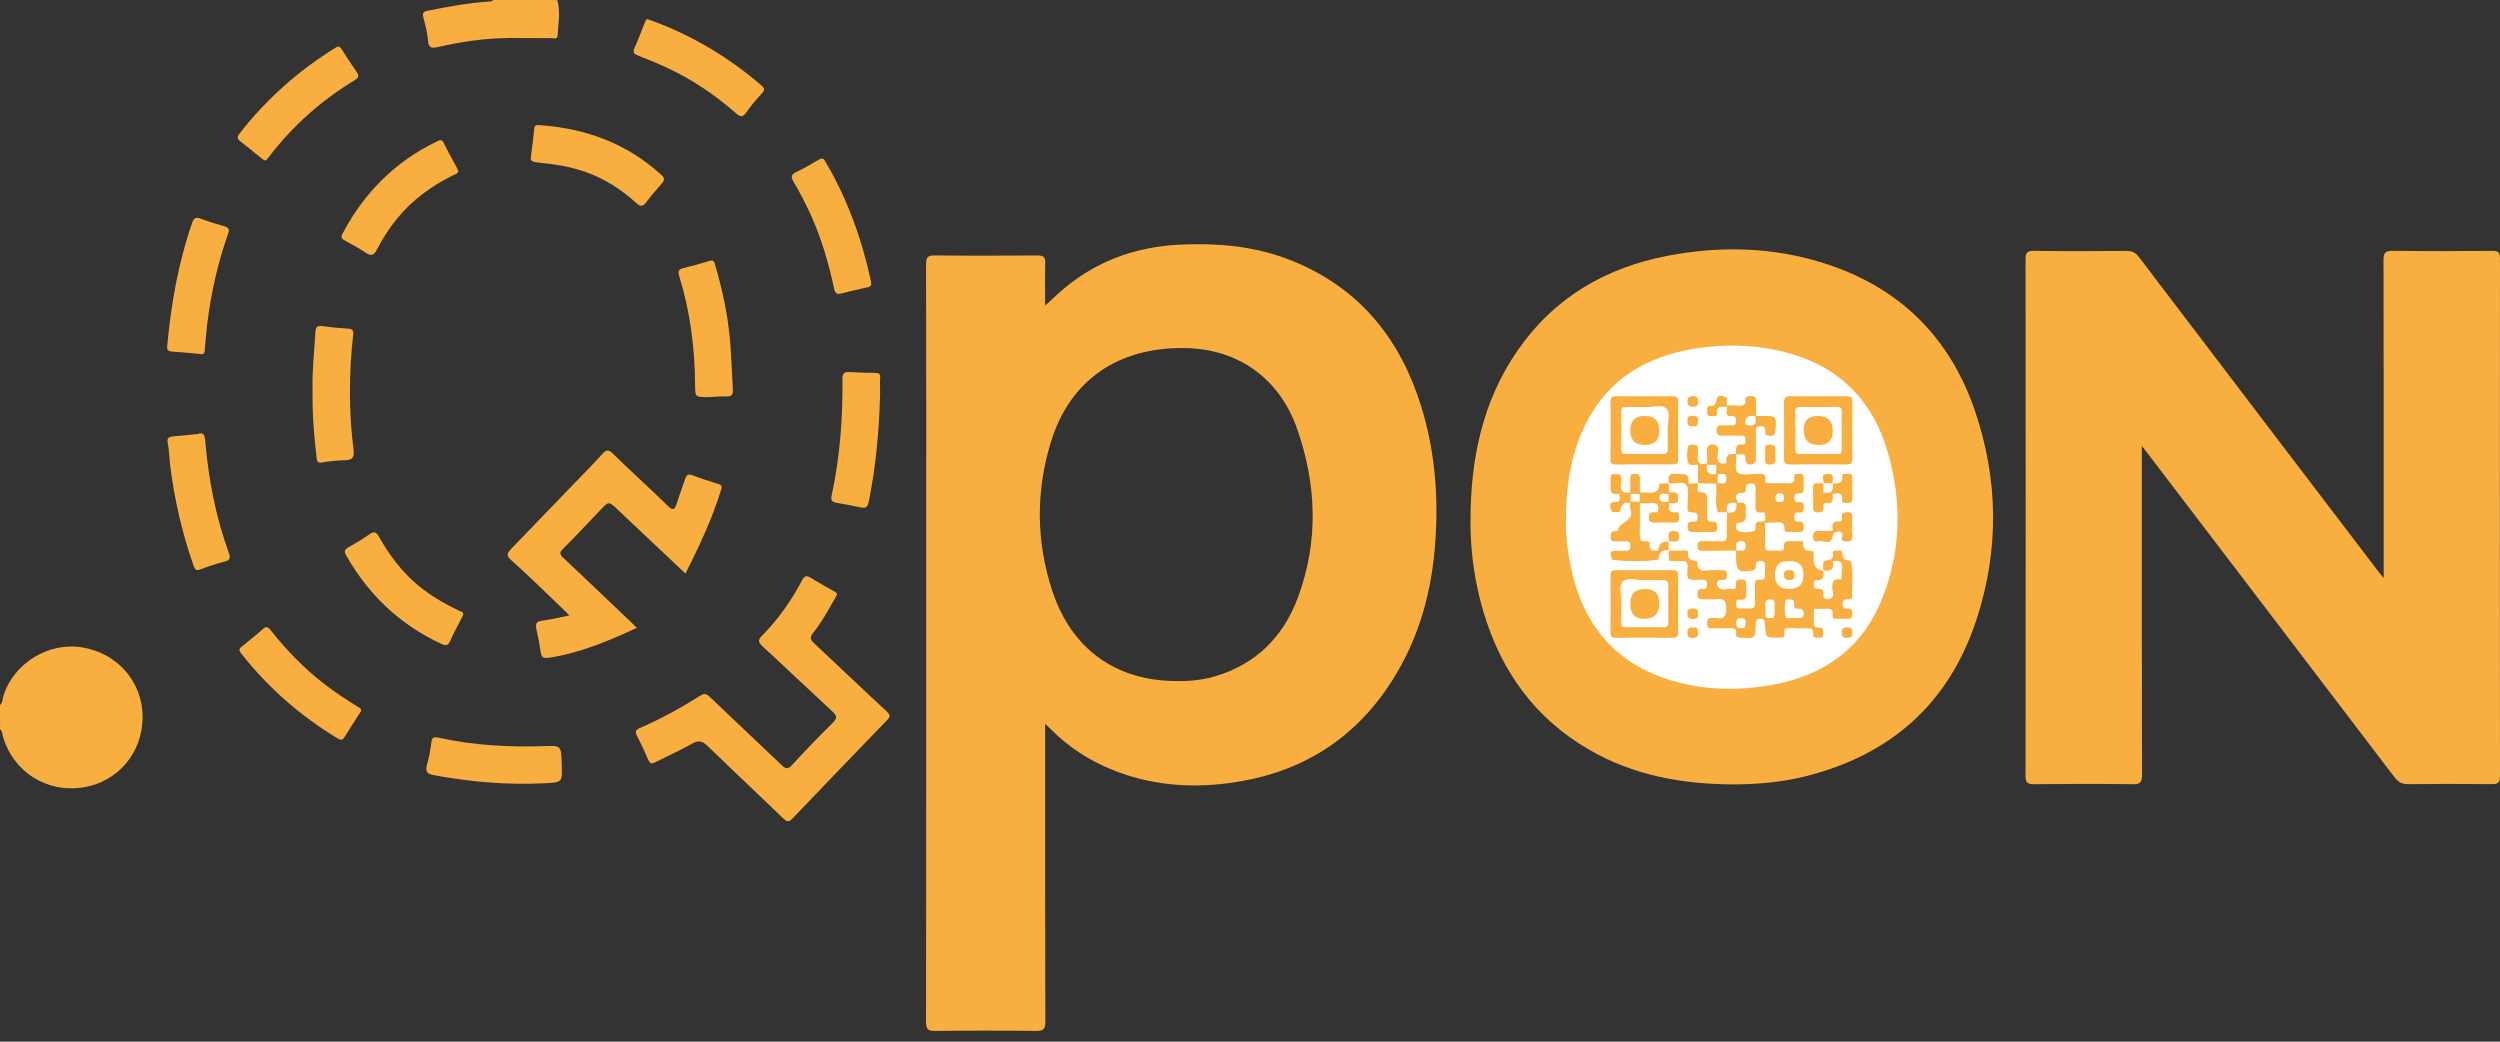 <svg width="180" height="75" viewBox="0 0 180 75" fill="none" xmlns="http://www.w3.org/2000/svg">
<rect x="0" y="0" width="180" height="75" fill="#333333" stroke="none"/>
<g clip-path="url(#clip0_226_314)">
<path d="M0 50.761C0.204 50.574 0.182 50.3 0.258 50.065C1.01 47.733 3.505 46.212 5.923 46.613C8.483 47.038 10.274 49.114 10.267 51.649C10.258 54.202 8.484 56.298 6 56.689C3.328 57.111 0.902 55.545 0.192 52.953C0.152 52.807 0.182 52.613 0.001 52.524V52.084C0.094 51.79 0.094 51.497 0.001 51.202V50.762L0 50.761Z" fill="#F9AE40"/>
<path d="M40.124 0C40.366 0.845 40.192 1.698 40.151 2.545C40.136 2.857 39.85 2.747 39.672 2.747C38.664 2.75 37.657 2.729 36.649 2.737C34.92 2.749 33.22 2.998 31.539 3.385C31.13 3.479 30.862 3.494 30.819 2.937C30.776 2.376 30.631 1.818 30.484 1.272C30.39 0.926 30.497 0.83 30.821 0.766C32.294 0.477 33.767 0.199 35.269 0.109C35.359 0.104 35.453 0.107 35.495 0H35.716C35.936 0.12 36.175 0.028 36.403 0.056C36.724 0.029 37.053 0.117 37.369 0H38.14C38.462 0.121 38.797 0.025 39.123 0.056C39.42 0.028 39.723 0.119 40.013 0L40.124 0Z" fill="#F9AE40"/>
<path d="M39.14 0.1C38.807 0.069 38.455 0.218 38.14 0H39.132C39.166 0.02 39.178 0.041 39.17 0.065C39.161 0.089 39.151 0.101 39.14 0.101V0.1Z" fill="#F9AE40"/>
<path d="M37.368 4.48403e-06C37.053 0.216 36.702 0.074 36.367 0.097C36.337 0.073 36.329 0.05 36.341 0.029C36.353 0.009 36.364 -0.001 36.375 -0.001H37.367L37.368 4.48403e-06Z" fill="#F9AE40"/>
<path d="M39.14 0.1C39.135 0.067 39.132 0.033 39.132 0H40.014C39.744 0.231 39.43 0.058 39.14 0.1Z" fill="#F9AE40"/>
<path d="M0 51.201C0.167 51.495 0.17 51.788 0 52.083V51.201Z" fill="#F9AE40"/>
<path d="M36.375 0C36.373 0.033 36.371 0.065 36.367 0.097C36.147 0.078 35.905 0.206 35.715 0H36.377H36.375Z" fill="#F9AE40"/>
<path d="M102.067 28.478C100.423 23.789 97.372 20.409 92.665 18.636C90.224 17.716 87.677 17.5 85.09 17.607C81.706 17.746 78.707 18.855 76.181 21.148C75.89 21.413 75.601 21.68 75.25 22.002C75.25 20.927 75.231 19.938 75.259 18.949C75.272 18.512 75.133 18.39 74.699 18.393C72.238 18.413 69.775 18.418 67.314 18.391C66.814 18.386 66.676 18.512 66.677 19.022C66.696 25.811 66.689 32.6 66.689 39.39C66.689 50.784 66.693 62.179 66.676 73.575C66.675 74.118 66.823 74.233 67.343 74.227C69.749 74.197 72.156 74.197 74.562 74.227C75.1 74.233 75.268 74.124 75.266 73.546C75.243 66.647 75.25 59.747 75.25 52.848V52.116C75.479 52.331 75.599 52.438 75.713 52.553C76.945 53.795 78.385 54.723 79.998 55.389C82.729 56.516 85.564 56.767 88.476 56.386C93.26 55.756 97.112 53.569 99.864 49.563C101.949 46.527 102.994 43.129 103.305 39.484C103.626 35.733 103.317 32.045 102.067 28.478ZM93.445 43.035C92.398 45.849 90.435 47.819 87.489 48.693C86.549 48.972 85.582 49.054 84.721 49.035C80.337 49.035 77.135 46.722 75.758 42.522C74.59 38.956 74.57 35.33 75.688 31.752C77.066 27.342 80.513 25.034 85.173 25.058C89.406 25.082 92.205 27.494 93.389 30.867C94.803 34.898 94.949 38.995 93.445 43.035Z" fill="#F9AE40"/>
<path d="M154.211 32.113V32.845C154.211 40.498 154.206 48.15 154.225 55.803C154.226 56.341 154.084 56.47 153.557 56.463C151.188 56.433 148.817 56.435 146.448 56.462C145.953 56.468 145.839 56.318 145.839 55.84C145.852 43.453 145.852 31.065 145.839 18.678C145.839 18.206 145.937 18.055 146.439 18.061C148.661 18.091 150.884 18.086 153.107 18.065C153.522 18.061 153.769 18.196 154.017 18.524C159.767 26.091 165.528 33.651 171.288 41.21C171.365 41.313 171.451 41.409 171.626 41.621V40.964C171.626 33.55 171.633 26.136 171.613 18.722C171.612 18.191 171.741 18.053 172.276 18.059C174.664 18.09 177.052 18.082 179.441 18.064C179.865 18.06 179.999 18.162 179.999 18.608C179.987 31.033 179.987 43.456 179.999 55.881C179.999 56.351 179.85 56.463 179.404 56.459C177.402 56.438 175.399 56.435 173.397 56.46C172.939 56.465 172.665 56.306 172.394 55.95C166.417 48.095 160.428 40.247 154.442 32.399C154.398 32.341 154.35 32.286 154.21 32.112L154.211 32.113Z" fill="#F9AE40"/>
<path d="M124.801 56.476C121.026 56.462 117.583 55.807 114.43 53.984C110.526 51.73 108.091 48.347 106.815 44.074C106.18 41.95 105.875 39.772 105.874 37.569C105.872 33.165 106.697 28.959 109.253 25.254C111.881 21.441 115.596 19.271 120.081 18.414C123.806 17.702 127.541 17.777 131.186 18.906C136.665 20.604 140.374 24.194 142.213 29.628C143.89 34.588 143.939 39.607 142.315 44.585C140.324 50.689 136.077 54.407 129.868 55.924C128.149 56.343 126.392 56.47 124.802 56.478L124.801 56.476Z" fill="#F9AE40"/>
<path d="M60.269 42.8C60.218 42.894 60.177 42.976 60.132 43.056C59.643 43.917 59.169 44.792 58.549 45.566C58.284 45.896 58.347 46.065 58.623 46.322C60.367 47.949 62.087 49.602 63.841 51.219C64.131 51.486 64.1 51.61 63.86 51.858C61.59 54.206 59.325 56.56 57.07 58.922C56.835 59.168 56.696 59.215 56.421 58.949C54.6 57.19 52.748 55.462 50.933 53.697C50.551 53.326 50.271 53.293 49.81 53.556C48.967 54.036 48.072 54.423 47.208 54.869C46.938 55.008 46.796 55 46.667 54.695C46.418 54.103 46.148 53.521 45.853 52.952C45.7 52.655 45.792 52.536 46.064 52.419C47.584 51.764 49.028 50.965 50.426 50.085C50.685 49.922 50.837 49.922 51.073 50.149C52.795 51.799 54.542 53.423 56.264 55.073C56.558 55.354 56.711 55.428 57.028 55.082C57.981 54.039 58.965 53.023 59.969 52.03C60.313 51.689 60.24 51.509 59.923 51.217C58.238 49.661 56.58 48.077 54.891 46.525C54.565 46.225 54.587 46.053 54.881 45.755C56.037 44.586 56.975 43.251 57.739 41.799C57.919 41.457 58.07 41.4 58.4 41.613C58.923 41.95 59.478 42.24 60.017 42.554C60.122 42.614 60.255 42.656 60.269 42.803V42.8Z" fill="#F9AE40"/>
<path d="M45.849 45.208C43.775 46.166 41.736 47.022 39.514 47.36C39.083 47.425 38.98 47.292 38.925 46.931C38.842 46.388 38.748 45.847 38.626 45.312C38.539 44.935 38.59 44.743 39.033 44.69C39.645 44.614 40.248 44.46 41.001 44.31C40.465 43.788 40.019 43.347 39.564 42.916C38.647 42.044 37.745 41.155 36.793 40.322C36.398 39.976 36.55 39.781 36.816 39.504C38.348 37.923 39.874 36.337 41.401 34.752C42.063 34.064 42.734 33.386 43.374 32.68C43.635 32.394 43.79 32.338 44.104 32.641C45.42 33.919 46.779 35.152 48.093 36.431C48.468 36.796 48.583 36.695 48.717 36.27C48.902 35.677 49.13 35.097 49.321 34.504C49.417 34.209 49.531 34.089 49.871 34.223C50.466 34.458 51.084 34.639 51.693 34.842C51.872 34.901 52.021 34.935 51.936 35.212C51.288 37.317 50.367 39.304 49.349 41.292C47.698 39.733 46.083 38.212 44.47 36.689C43.828 36.082 43.833 36.083 43.239 36.707C42.341 37.651 41.452 38.602 40.53 39.521C40.255 39.795 40.31 39.926 40.557 40.16C42.266 41.77 43.962 43.393 45.662 45.013C45.714 45.062 45.761 45.116 45.847 45.208H45.849Z" fill="#F9AE40"/>
<path d="M22.505 28.143C22.459 26.763 22.625 25.324 22.715 23.881C22.736 23.548 22.838 23.433 23.181 23.48C23.816 23.565 24.455 23.625 25.095 23.666C25.395 23.685 25.46 23.799 25.429 24.079C25.124 26.854 25.099 29.632 25.457 32.405C25.524 32.925 25.367 33.128 24.84 33.138C24.292 33.148 23.741 33.205 23.2 33.294C22.894 33.345 22.83 33.259 22.797 32.977C22.612 31.394 22.477 29.808 22.505 28.144V28.143Z" fill="#F9AE40"/>
<path d="M51.027 28.592C50.067 28.596 50.054 28.596 50.048 27.773C50.031 25.085 49.7 22.443 48.903 19.869C48.793 19.515 48.875 19.381 49.221 19.298C49.844 19.149 50.462 18.976 51.074 18.787C51.31 18.714 51.403 18.776 51.469 19C52.008 20.83 52.411 22.689 52.57 24.592C52.666 25.74 52.693 26.894 52.769 28.045C52.794 28.427 52.666 28.56 52.277 28.543C51.821 28.524 51.362 28.576 51.027 28.592Z" fill="#F9AE40"/>
<path d="M63.367 28.409C63.297 30.965 63.073 33.567 62.547 36.14C62.466 36.535 62.317 36.61 61.962 36.532C61.391 36.406 60.812 36.304 60.236 36.204C59.927 36.151 59.801 36.027 59.875 35.688C60.476 32.92 60.687 30.114 60.656 27.287C60.651 26.899 60.775 26.764 61.16 26.788C61.781 26.828 62.404 26.843 63.026 26.848C63.28 26.849 63.389 26.916 63.373 27.191C63.35 27.575 63.367 27.96 63.367 28.409Z" fill="#F9AE40"/>
<path d="M38.226 11.295C38.317 10.543 38.404 9.908 38.466 9.271C38.49 9.017 38.603 8.993 38.827 9.008C42.15 9.24 45.123 10.312 47.611 12.59C47.872 12.828 47.852 12.978 47.647 13.212C47.261 13.653 46.877 14.098 46.525 14.567C46.295 14.872 46.112 14.891 45.83 14.635C44.763 13.663 43.575 12.886 42.205 12.397C41.056 11.986 39.861 11.81 38.657 11.692C38.286 11.655 38.162 11.529 38.225 11.295H38.226Z" fill="#F9AE40"/>
<path d="M33.005 12.313C32.958 12.527 32.748 12.555 32.602 12.629C31.037 13.407 29.655 14.413 28.553 15.783C27.998 16.473 27.524 17.214 27.121 17.997C26.906 18.416 26.693 18.44 26.323 18.192C25.852 17.875 25.351 17.6 24.85 17.332C24.596 17.197 24.518 17.098 24.677 16.798C26.228 13.867 28.452 11.635 31.451 10.187C31.671 10.081 31.814 10.002 31.958 10.305C32.241 10.901 32.573 11.473 32.883 12.055C32.926 12.135 32.961 12.219 33.005 12.312V12.313Z" fill="#F9AE40"/>
<path d="M33.355 44.258C33.316 44.337 33.284 44.403 33.251 44.468C32.97 45.024 32.668 45.571 32.416 46.14C32.256 46.502 32.091 46.506 31.753 46.349C28.793 44.968 26.542 42.839 24.937 40.007C24.774 39.719 24.78 39.573 25.082 39.407C25.595 39.122 26.1 38.819 26.579 38.481C26.911 38.247 27.076 38.268 27.286 38.642C28.025 39.962 28.922 41.161 30.096 42.139C30.993 42.885 31.988 43.459 33.034 43.963C33.162 44.024 33.376 44.035 33.356 44.258H33.355Z" fill="#F9AE40"/>
<path d="M40.446 55.058C40.486 56.353 40.485 56.328 39.204 56.394C36.533 56.532 33.894 56.299 31.269 55.818C30.758 55.724 30.605 55.56 30.748 55.051C30.897 54.525 30.995 53.979 31.06 53.435C31.106 53.058 31.28 53.044 31.579 53.112C34.121 53.679 36.7 53.806 39.294 53.718C40.402 53.682 40.402 53.688 40.445 55.057L40.446 55.058Z" fill="#F9AE40"/>
<path d="M14.373 25.483C13.718 25.425 13.043 25.352 12.366 25.311C12.058 25.292 12.015 25.152 12.041 24.885C12.322 21.886 12.837 18.936 13.823 16.076C13.962 15.672 14.108 15.612 14.477 15.751C15.026 15.959 15.586 16.135 16.151 16.292C16.473 16.381 16.537 16.513 16.424 16.83C15.682 18.927 15.197 21.085 14.923 23.291C14.847 23.909 14.804 24.531 14.746 25.151C14.727 25.367 14.706 25.58 14.374 25.482L14.373 25.483Z" fill="#F9AE40"/>
<path d="M46.604 1.373C46.737 1.419 46.824 1.446 46.91 1.478C49.82 2.544 52.437 4.104 54.786 6.118C55.023 6.321 55.112 6.451 54.857 6.722C54.456 7.149 54.069 7.599 53.744 8.085C53.48 8.476 53.286 8.412 52.987 8.151C51.501 6.853 49.883 5.748 48.093 4.91C47.395 4.583 46.684 4.288 45.966 4.011C45.649 3.889 45.533 3.774 45.694 3.427C45.956 2.863 46.166 2.275 46.396 1.696C46.448 1.565 46.484 1.426 46.604 1.375V1.373Z" fill="#F9AE40"/>
<path d="M25.999 51.193C25.901 51.348 25.793 51.518 25.684 51.688C25.398 52.136 25.1 52.577 24.83 53.033C24.691 53.268 24.574 53.327 24.316 53.171C21.621 51.542 19.288 49.507 17.348 47.024C17.171 46.797 17.227 46.691 17.415 46.542C17.916 46.141 18.424 45.746 18.898 45.315C19.159 45.077 19.291 45.121 19.494 45.379C20.621 46.809 21.88 48.108 23.322 49.228C24.091 49.825 24.906 50.351 25.727 50.87C25.84 50.942 26.015 50.977 25.999 51.193Z" fill="#F9AE40"/>
<path d="M14.23 31.252C14.69 31.074 14.744 31.367 14.783 31.812C15.019 34.537 15.535 37.208 16.468 39.786C16.598 40.142 16.598 40.33 16.167 40.436C15.583 40.579 15.008 40.776 14.445 40.993C14.133 41.113 14.038 41.017 13.94 40.736C13.112 38.38 12.556 35.961 12.249 33.483C12.184 32.957 12.184 32.418 12.08 31.901C12.005 31.528 12.157 31.45 12.456 31.422C13.022 31.372 13.587 31.314 14.23 31.251V31.252Z" fill="#F9AE40"/>
<path d="M62.725 20.379C62.767 20.576 62.626 20.644 62.45 20.686C61.825 20.831 61.199 20.969 60.579 21.13C60.261 21.212 60.133 21.129 60.061 20.794C59.677 19.001 59.169 17.244 58.418 15.565C58.036 14.711 57.607 13.881 57.131 13.075C56.948 12.764 56.941 12.576 57.311 12.398C57.873 12.129 58.413 11.816 58.949 11.499C59.169 11.369 59.277 11.378 59.415 11.613C61.007 14.304 62.051 17.202 62.708 20.248C62.715 20.283 62.718 20.321 62.725 20.38V20.379Z" fill="#F9AE40"/>
<path d="M19.031 11.547C18.983 11.513 18.908 11.464 18.839 11.407C18.325 10.994 17.817 10.569 17.295 10.166C17.065 9.99 17.068 9.849 17.239 9.628C19.17 7.134 21.494 5.084 24.175 3.426C24.398 3.288 24.483 3.362 24.599 3.547C24.952 4.104 25.312 4.658 25.69 5.199C25.88 5.469 25.796 5.616 25.547 5.767C23.137 7.229 21.063 9.067 19.354 11.311C19.167 11.559 19.15 11.546 19.031 11.547Z" fill="#F9AE40"/>
<path d="M112.746 37.534C112.749 35.188 113.04 33.2 113.816 31.312C115.313 27.674 118.14 25.736 121.942 25.113C124.098 24.759 126.259 24.798 128.388 25.321C132.291 26.281 134.811 28.721 135.922 32.565C136.943 36.101 136.887 39.632 135.526 43.076C134.106 46.666 131.33 48.634 127.607 49.309C125.237 49.74 122.846 49.706 120.515 49.047C116.337 47.863 113.968 45.008 113.099 40.826C112.852 39.638 112.731 38.437 112.746 37.534Z" fill="white"/>
<path d="M128.416 45.889C128.307 45.897 128.198 45.913 128.087 45.914C127.123 45.928 127.116 45.928 127.084 44.966C127.075 44.714 127.048 44.546 126.729 44.552C126.432 44.557 126.425 44.724 126.415 44.944C126.365 46 126.361 45.991 125.319 45.921C125.087 45.905 124.968 45.844 125.001 45.604C125.051 45.245 124.833 45.229 124.565 45.236C124.125 45.247 123.684 45.227 123.244 45.242C122.955 45.252 122.918 45.099 122.916 44.865C122.914 44.624 122.966 44.469 123.249 44.496C123.358 44.506 123.472 44.482 123.579 44.501C124.129 44.595 124.287 44.386 124.288 43.821C124.289 43.253 124.126 43.068 123.577 43.14C123.27 43.179 122.954 43.14 122.641 43.148C122.395 43.156 122.212 43.135 122.223 42.806C122.232 42.551 122.263 42.366 122.578 42.405C122.859 42.439 122.907 42.289 122.912 42.045C122.917 41.734 122.728 41.749 122.516 41.742C122.206 41.732 121.891 41.792 121.586 41.699C121.47 41.422 121.538 41.133 121.535 40.851C121.527 40.277 121.599 40.23 122.211 40.34C122.41 40.894 122.845 40.965 123.354 40.911C123.535 40.893 123.72 40.903 123.903 40.918C124.149 40.938 124.39 40.976 124.446 41.278C124.495 41.538 124.425 41.748 124.159 41.861C124.06 41.903 123.956 41.948 123.936 42.076C124.429 42.323 124.623 42.298 124.877 41.884C125.042 41.617 125.261 41.57 125.531 41.608C125.83 41.65 125.918 41.873 125.916 42.127C125.915 42.617 126.095 43.197 125.364 43.368C125.308 43.381 125.274 43.432 125.27 43.489C125.263 43.582 125.336 43.606 125.406 43.634C125.812 43.792 126.133 43.589 126.157 43.151C126.172 42.858 126.161 42.565 126.164 42.273C126.166 41.937 126.232 41.666 126.626 41.571C127.035 41.472 126.926 41.134 126.903 40.85C126.897 40.776 126.856 40.704 126.779 40.686C126.695 40.667 126.657 40.74 126.609 40.797C126.266 41.204 125.64 41.361 125.163 41.176C124.963 41.098 124.877 40.949 124.863 40.757C124.839 40.413 124.784 40.063 124.928 39.729C125.01 39.603 125.132 39.539 125.272 39.495C125.377 39.462 125.474 39.411 125.454 39.275C125.445 39.218 125.402 39.178 125.342 39.182C125.239 39.187 125.185 39.259 125.155 39.346C125.102 39.502 125.032 39.642 124.884 39.73C124.123 39.885 123.357 39.803 122.594 39.787C122.299 39.782 122.118 39.62 122.123 39.302C122.128 38.979 122.334 38.863 122.618 38.831C122.909 38.799 123.202 38.816 123.493 38.809C124.097 38.792 124.149 38.74 124.167 38.152C124.178 37.788 124.139 37.423 124.209 37.063C124.223 37.003 124.249 36.948 124.283 36.897C124.618 36.769 124.904 36.589 124.979 36.199C125.024 36.162 125.074 36.136 125.129 36.119C125.396 36.078 125.684 36.071 125.753 36.391C125.84 36.793 125.922 37.222 125.626 37.592C125.513 37.733 125.201 37.706 125.257 37.991C125.287 38.142 125.444 38.154 125.569 38.157C125.837 38.163 126.132 38.224 126.272 37.888C126.314 37.787 126.351 37.684 126.438 37.608C126.66 37.499 126.875 37.48 127.076 37.655C127.082 38.202 127.099 38.75 127.089 39.297C127.085 39.556 127.17 39.663 127.433 39.644C127.669 39.627 127.909 39.641 128.146 39.639C128.298 39.639 128.468 39.632 128.443 39.421C128.385 38.938 128.691 38.944 129.023 38.963C129.205 38.973 129.389 38.963 129.571 38.968C129.676 38.971 129.842 38.958 129.835 39.09C129.806 39.541 130.007 39.697 130.438 39.659C130.572 39.648 130.578 39.8 130.582 39.911C130.585 40.039 130.584 40.167 130.584 40.295C130.584 40.789 130.819 41.049 131.288 41.076C131.306 41.094 131.325 41.114 131.344 41.133C131.476 41.479 131.411 41.738 131.036 41.882C130.847 41.955 130.73 42.107 130.989 42.215C131.258 42.328 131.406 42.489 131.452 42.769C131.466 42.857 131.518 42.95 131.639 42.919C131.718 42.899 131.748 42.827 131.766 42.755C131.788 42.665 131.804 42.572 131.791 42.482C131.713 41.944 131.931 41.606 132.462 41.476C132.602 41.319 132.554 41.127 132.565 40.949C132.601 40.349 132.641 40.318 133.271 40.409C133.47 41.253 133.321 42.109 133.351 42.959C133.358 43.131 133.21 43.155 133.076 43.146C132.815 43.13 132.668 43.195 132.672 43.505C132.676 43.793 132.82 43.847 133.051 43.824C133.353 43.793 133.364 43.98 133.364 44.203C133.364 44.42 133.306 44.559 133.06 44.556C132.786 44.553 132.51 44.55 132.235 44.558C132.029 44.564 131.913 44.48 131.946 44.268C132.008 43.868 131.787 43.814 131.463 43.834C131.189 43.85 130.914 43.829 130.639 43.826C130.473 44.151 130.576 44.499 130.573 44.833C130.569 45.122 130.475 45.216 130.193 45.203C129.794 45.184 129.392 45.22 128.994 45.191C128.612 45.163 128.389 45.244 128.467 45.683C128.48 45.756 128.458 45.827 128.414 45.889H128.416Z" fill="#F9AE40"/>
<path d="M125.143 36.21L125.017 36.222C124.7 36.354 124.461 36.566 124.335 36.892L124.344 36.882C124.118 37.058 123.887 37.069 123.65 36.907C123.42 36.247 123.53 35.576 123.572 34.906C123.586 34.874 123.605 34.845 123.622 34.814C123.734 34.615 124.149 34.735 124.106 34.423C124.075 34.202 123.711 34.298 123.602 34.086C123.512 33.497 123.544 33.453 124.079 33.42C124.166 33.415 124.26 33.433 124.314 33.337C124.208 32.759 124.502 32.619 125.005 32.706L124.996 32.696C125 32.714 125.005 32.732 125.007 32.751C125.074 33.194 124.802 33.806 125.145 34.046C125.456 34.263 126.028 34.112 126.485 34.118C126.806 34.123 127.184 34.028 127.103 34.581C127.072 34.794 127.248 34.795 127.399 34.795C127.802 34.795 128.205 34.787 128.608 34.798C128.935 34.807 129.242 34.833 129.185 34.342C129.156 34.094 129.372 34.126 129.534 34.122C129.709 34.116 129.869 34.129 129.864 34.37C129.86 34.626 129.853 34.883 129.869 35.138C129.887 35.409 129.803 35.561 129.504 35.53C129.268 35.506 129.186 35.615 129.185 35.85C129.184 36.101 129.302 36.175 129.521 36.153C129.839 36.12 129.868 36.308 129.871 36.561C129.876 36.825 129.774 36.93 129.517 36.903C129.293 36.88 129.186 36.961 129.184 37.208C129.182 37.458 129.248 37.596 129.52 37.562C129.84 37.523 129.866 37.715 129.87 37.966C129.874 38.237 129.757 38.319 129.507 38.306C129.27 38.293 129.031 38.305 128.793 38.301C128.667 38.3 128.482 38.309 128.488 38.149C128.515 37.434 128 37.641 127.622 37.624C127.441 37.616 127.258 37.642 127.076 37.653C126.863 37.654 126.649 37.656 126.436 37.657C126.41 37.573 126.449 37.509 126.52 37.483C126.982 37.312 127.016 37.151 126.528 36.958C126.306 36.871 126.3 36.646 126.291 36.444C126.274 36.08 126.301 35.716 126.274 35.352C126.263 35.207 126.243 35.043 126.058 35.016C125.899 34.994 125.846 35.129 125.796 35.248C125.747 35.367 125.698 35.505 125.566 35.536C125.193 35.622 125.175 35.916 125.143 36.208V36.21Z" fill="#F9AE40"/>
<path d="M130.952 28.533C131.613 28.533 132.275 28.542 132.935 28.529C133.218 28.523 133.372 28.573 133.369 28.914C133.354 30.289 133.355 31.665 133.369 33.041C133.372 33.368 133.229 33.443 132.939 33.442C131.58 33.434 130.222 33.432 128.863 33.443C128.55 33.446 128.447 33.327 128.449 33.022C128.459 31.665 128.463 30.307 128.449 28.95C128.446 28.596 128.601 28.52 128.916 28.529C129.594 28.545 130.275 28.534 130.953 28.534L130.952 28.533Z" fill="#F9AE40"/>
<path d="M115.961 30.952C115.961 30.294 115.974 29.634 115.955 28.976C115.946 28.659 116.018 28.52 116.374 28.526C117.73 28.544 119.086 28.539 120.443 28.529C120.721 28.527 120.833 28.607 120.831 28.901C120.82 30.292 120.822 31.683 120.83 33.074C120.831 33.321 120.762 33.441 120.49 33.44C119.098 33.432 117.705 33.43 116.313 33.442C116.002 33.444 115.953 33.301 115.957 33.039C115.97 32.344 115.962 31.648 115.962 30.952H115.961Z" fill="#F9AE40"/>
<path d="M120.827 43.548C120.827 44.19 120.813 44.833 120.832 45.474C120.842 45.791 120.769 45.928 120.412 45.923C119.053 45.903 117.694 45.908 116.335 45.92C116.05 45.923 115.953 45.839 115.956 45.548C115.97 44.172 115.97 42.795 115.956 41.42C115.953 41.121 116.069 41.05 116.344 41.051C117.703 41.061 119.062 41.063 120.421 41.05C120.73 41.047 120.84 41.142 120.832 41.456C120.813 42.153 120.827 42.85 120.827 43.548Z" fill="#F9AE40"/>
<path d="M116.069 40.301C115.89 39.698 115.914 39.66 116.481 39.655C116.683 39.653 116.885 39.646 117.087 39.655C117.347 39.667 117.377 39.514 117.381 39.305C117.386 39.077 117.314 38.963 117.068 38.978C116.849 38.991 116.628 38.987 116.407 38.978C116.224 38.969 115.976 39.06 115.975 38.723C115.974 38.475 115.95 38.224 116.318 38.244C116.372 38.247 116.475 38.237 116.476 38.231C116.5 37.549 117.728 37.567 117.385 36.668C117.336 36.539 117.375 36.376 117.373 36.231C117.581 36.038 117.808 36.063 118.043 36.172C118.249 36.379 118.208 36.646 118.214 36.897C118.224 37.319 118.22 37.739 118.217 38.16C118.214 38.489 118.245 38.764 118.65 38.873C119.022 38.973 119.022 39.499 119.402 39.626C119.439 39.853 119.47 40.081 119.379 40.302C118.276 40.389 117.172 40.39 116.069 40.302V40.301Z" fill="#F9AE40"/>
<path d="M126.323 33.364C125.952 33.498 125.675 33.536 125.664 32.981C125.654 32.497 125.208 32.824 124.995 32.696L125.004 32.706C124.999 32.355 124.883 31.951 125.498 32.006C125.737 32.027 125.659 31.772 125.671 31.621C125.687 31.431 125.582 31.366 125.403 31.367C124.947 31.37 124.489 31.355 124.032 31.37C123.739 31.38 123.592 31.301 123.598 30.976C123.603 30.67 123.755 30.607 124.015 30.621C124.215 30.634 124.417 30.619 124.618 30.625C124.835 30.631 125.012 30.625 125.005 30.318C125 30.068 124.938 29.951 124.665 29.959C124.091 29.977 124.401 29.535 124.333 29.289C124.576 29.176 124.832 29.247 125.081 29.237C125.413 29.224 125.796 29.332 125.734 28.753C125.71 28.52 125.963 28.586 126.113 28.575C126.295 28.562 126.375 28.652 126.375 28.833C126.375 29.159 126.373 29.484 126.377 29.808C126.381 30.022 126.199 30.04 126.061 30.106C125.866 30.199 125.777 30.321 125.958 30.51C126.276 30.611 126.408 30.808 126.383 31.155C126.33 31.889 126.44 32.629 126.323 33.363V33.364Z" fill="#F9AE40"/>
<path d="M121.579 34.811C121.802 34.807 122.026 34.802 122.248 34.799C122.271 34.821 122.293 34.843 122.315 34.864C122.389 34.969 122.399 35.146 122.509 35.188C123.113 35.42 123.086 35.919 123.066 36.422C123.047 36.884 123.004 37.34 123.594 37.539C123.796 37.606 123.823 37.857 123.777 38.07C123.734 38.269 123.602 38.402 123.406 38.43C122.859 38.511 122.307 38.512 121.761 38.43C121.542 38.397 121.405 38.247 121.37 38.022C121.341 37.828 121.395 37.663 121.547 37.528C121.831 37.279 121.821 37.056 121.518 36.861C121.408 36.173 121.306 35.487 121.579 34.812V34.811Z" fill="#F9AE40"/>
<path d="M131.942 34.798C132.291 34.793 132.698 34.901 132.641 34.291C132.619 34.055 132.879 34.132 133.028 34.119C133.204 34.105 133.364 34.126 133.362 34.365C133.36 34.896 133.359 35.425 133.362 35.956C133.365 36.191 133.215 36.223 133.035 36.21C132.866 36.199 132.61 36.276 132.629 35.989C132.668 35.39 132.286 35.524 131.946 35.565C131.72 35.727 131.497 35.753 131.278 35.553C131.378 35.233 131.911 35.283 131.883 34.852C131.902 34.833 131.922 34.816 131.941 34.797L131.942 34.798Z" fill="#F9AE40"/>
<path d="M131.285 35.45C131.476 35.659 131.727 35.527 131.946 35.566C131.982 35.921 132.049 36.285 131.477 36.223C131.259 36.2 131.273 36.4 131.288 36.537C131.321 36.849 131.16 36.887 130.897 36.895C130.585 36.904 130.531 36.754 130.542 36.493C130.555 36.166 130.542 35.837 130.545 35.508C130.556 34.727 130.423 34.788 131.284 34.797C131.304 34.819 131.325 34.841 131.345 34.862C131.436 35.069 131.433 35.267 131.282 35.449L131.285 35.45Z" fill="#F9AE40"/>
<path d="M126.323 33.364C126.323 32.813 126.288 32.261 126.332 31.715C126.377 31.161 126.332 30.709 125.679 30.575C125.923 30.439 126.321 30.507 126.341 30.074C126.366 30.03 126.396 29.992 126.432 29.955C126.577 29.953 126.723 29.949 126.869 29.949C127.913 29.946 127.909 29.946 127.836 30.989C127.82 31.216 127.785 31.375 127.503 31.372C127.261 31.369 127.053 31.365 127.093 31.036C127.132 30.727 126.959 30.677 126.698 30.684C126.383 30.693 126.423 30.908 126.422 31.105C126.419 31.687 126.427 32.271 126.416 32.853C126.413 33.024 126.497 33.22 126.323 33.364Z" fill="#F9AE40"/>
<path d="M131.954 38.211C131.931 37.864 131.839 37.482 132.424 37.55C132.639 37.575 132.628 37.371 132.615 37.231C132.585 36.911 132.766 36.89 133.019 36.879C133.344 36.866 133.374 37.037 133.366 37.289C133.355 37.655 133.328 38.027 133.371 38.387C133.438 38.936 133.207 39.078 132.717 38.954C132.669 38.895 132.652 38.824 132.664 38.752C132.738 38.337 132.553 38.193 132.157 38.259C132.085 38.272 132.013 38.256 131.953 38.21L131.954 38.211Z" fill="#F9AE40"/>
<path d="M118.077 36.231C117.843 36.231 117.609 36.231 117.374 36.231C116.793 36.05 116.723 36.479 116.618 36.865C116.48 36.763 116.526 36.547 116.363 36.45C116.142 36.505 116.231 36.777 116.074 36.875C115.9 36.492 115.768 36.133 116.42 36.125C116.632 36.123 116.622 35.954 116.63 35.808C116.64 35.655 116.575 35.544 116.415 35.56C115.927 35.614 115.931 35.295 115.965 34.97C115.995 34.691 115.853 34.39 116.072 34.135C116.35 34.432 116.113 34.852 116.338 35.217C116.598 34.878 116.344 34.435 116.62 34.147C116.811 34.349 116.734 34.605 116.708 34.82C116.637 35.369 116.864 35.545 117.375 35.452C117.609 35.281 117.843 35.281 118.078 35.452C118.223 35.453 118.37 35.441 118.513 35.458C119.024 35.52 119.461 35.48 119.496 34.818C119.624 35.15 119.812 35.394 120.223 35.304C120.449 35.336 120.733 35.234 120.832 35.561C120.668 35.734 120.452 35.708 120.244 35.717C120.072 35.734 119.881 35.652 119.704 35.826C119.838 36.04 120.053 35.941 120.23 35.965C120.441 35.968 120.656 35.948 120.828 36.107C120.741 36.46 120.444 36.339 120.218 36.377C119.895 36.343 119.651 36.427 119.564 36.785C119.542 36.874 119.461 36.931 119.353 36.88C119.234 36.505 118.999 36.32 118.586 36.372C118.41 36.394 118.222 36.37 118.08 36.23L118.077 36.231Z" fill="#F9AE40"/>
<path d="M122.207 40.412C121.695 40.323 121.513 40.547 121.581 41.045C121.611 41.26 121.586 41.483 121.586 41.701C121.421 41.413 121.513 41.1 121.514 40.802C121.514 40.496 121.415 40.361 121.105 40.398C121.033 40.407 120.959 40.401 120.886 40.398C120.114 40.377 120.136 40.574 120.154 39.635C120.177 39.614 120.199 39.593 120.222 39.571C121.217 39.325 121.635 39.502 122.207 40.412Z" fill="#F9AE40"/>
<path d="M122.249 34.798C122.249 34.355 122.249 33.914 122.247 33.472C122.454 33.371 122.67 33.429 122.882 33.432C123.017 33.792 123.303 34.001 123.625 34.177C123.753 34.41 123.714 34.627 123.565 34.833C123.117 35.021 122.673 35.05 122.24 34.789L122.247 34.797L122.249 34.798Z" fill="#F9AE40"/>
<path d="M126.431 29.955L126.416 30.088C126.337 30.072 126.28 30.041 126.323 29.945C126.322 29.6 126.319 29.255 126.319 28.908C126.319 28.733 126.246 28.635 126.062 28.634C125.924 28.634 125.774 28.663 125.787 28.823C125.832 29.345 125.49 29.304 125.152 29.294C124.879 29.287 124.606 29.291 124.332 29.29C123.978 29.279 123.588 29.17 123.625 29.779C123.642 30.042 123.352 29.932 123.189 29.951C122.973 29.976 122.899 29.854 122.914 29.654C122.927 29.481 122.863 29.23 123.12 29.227C123.466 29.222 123.534 29.091 123.603 28.759C123.688 28.35 124.04 28.491 124.316 28.631C124.214 28.771 123.996 28.723 123.902 28.891C123.962 29.108 124.234 29.02 124.331 29.181C124.604 29.189 124.876 29.187 125.147 29.208C125.479 29.234 125.718 29.195 125.68 28.762C125.656 28.481 125.899 28.537 126.072 28.527C126.276 28.515 126.431 28.55 126.427 28.811C126.42 29.193 126.43 29.575 126.433 29.955H126.431Z" fill="#F9AE40"/>
<path d="M131.954 38.211C132.461 38.206 132.716 38.454 132.717 38.954C132.583 38.896 132.615 38.773 132.619 38.673C132.63 38.44 132.585 38.298 132.297 38.301C132.024 38.305 132.003 38.435 131.95 38.662C131.792 39.344 131.236 38.843 130.879 38.971C130.633 39.059 130.536 38.885 130.537 38.632C130.537 38.36 130.628 38.23 130.917 38.235C131.262 38.243 131.608 38.22 131.954 38.21V38.211Z" fill="#F9AE40"/>
<path d="M122.894 33.47C122.679 33.47 122.462 33.471 122.247 33.472C122.013 33.41 121.654 33.604 121.556 33.32C121.429 32.949 121.448 32.521 121.552 32.137C121.609 31.932 121.871 32.04 122.043 32.031C122.216 32.022 122.246 32.147 122.245 32.287C122.245 32.452 122.267 32.618 122.243 32.778C122.158 33.338 122.411 33.493 122.917 33.366C123.124 33.197 123.341 33.19 123.564 33.333C123.609 33.396 123.604 33.455 123.552 33.513C123.322 33.655 123.103 33.632 122.893 33.47H122.894Z" fill="#F9AE40"/>
<path d="M121.579 34.811C121.58 35.492 121.581 36.172 121.582 36.853C121.282 36.875 121.349 36.628 121.33 36.477C121.29 36.17 121.301 35.858 121.315 35.549C121.334 35.144 121.192 34.923 120.754 34.952C120.574 34.964 120.387 34.956 120.22 34.865C120.197 34.844 120.175 34.822 120.152 34.801C120.157 34.46 120.016 34.076 120.643 34.106C121.555 34.15 121.557 34.108 121.579 34.812V34.811Z" fill="#F9AE40"/>
<path d="M127.091 32.689C127.091 32.579 127.101 32.469 127.089 32.36C127.06 32.091 127.188 32.018 127.441 32.017C127.71 32.016 127.86 32.083 127.837 32.383C127.821 32.583 127.823 32.786 127.837 32.985C127.86 33.299 127.765 33.453 127.412 33.45C127.017 33.445 127.099 33.187 127.091 32.962C127.088 32.871 127.091 32.78 127.091 32.689Z" fill="#F9AE40"/>
<path d="M128.416 45.889C128.418 45.392 128.66 45.144 129.144 45.144C129.181 45.144 129.217 45.144 129.253 45.144C129.635 45.133 130.091 45.245 130.38 45.075C130.691 44.892 130.459 44.403 130.511 44.051C130.525 43.956 130.553 43.876 130.64 43.826C130.547 44.093 130.606 44.368 130.586 44.64C130.562 44.96 130.577 45.216 131.022 45.194C131.328 45.178 131.253 45.451 131.268 45.64C131.284 45.86 131.17 45.93 130.969 45.917C130.779 45.904 130.519 45.976 130.551 45.652C130.591 45.231 130.338 45.225 130.04 45.24C129.839 45.25 129.635 45.264 129.439 45.238C128.907 45.167 128.46 45.207 128.415 45.889H128.416Z" fill="#F9AE40"/>
<path d="M118.077 35.452C117.843 35.452 117.609 35.452 117.375 35.452C117.377 35.123 117.39 34.793 117.377 34.466C117.367 34.207 117.464 34.114 117.726 34.114C117.987 34.114 118.085 34.207 118.074 34.466C118.061 34.794 118.074 35.123 118.077 35.452Z" fill="#F9AE40"/>
<path d="M123.548 33.362C123.337 33.363 123.127 33.365 122.917 33.366C122.914 33.129 122.933 32.888 122.9 32.654C122.822 32.113 123.037 31.918 123.563 32.044C123.646 32.485 123.678 32.924 123.549 33.362H123.548Z" fill="#F9AE40"/>
<path d="M133.272 40.408C132.863 40.358 132.667 40.492 132.706 40.949C132.727 41.203 132.829 41.497 132.599 41.729C132.441 41.549 132.446 41.327 132.457 41.113C132.477 40.73 132.33 40.53 131.926 40.564C131.709 40.561 131.486 40.583 131.312 40.41C131.592 40.283 132.082 40.398 131.96 39.81C131.926 39.644 132.121 39.647 132.245 39.652C132.398 39.657 132.662 39.6 132.647 39.808C132.609 40.305 132.958 40.321 133.272 40.407V40.408Z" fill="#F9AE40"/>
<path d="M116.619 34.147C116.619 34.477 116.616 34.808 116.619 35.138C116.621 35.333 116.56 35.452 116.339 35.45C116.113 35.448 116.068 35.313 116.07 35.126C116.073 34.796 116.071 34.465 116.072 34.135C116.255 34.139 116.437 34.144 116.62 34.147H116.619Z" fill="#F9AE40"/>
<path d="M123.548 33.362C123.552 32.922 123.558 32.483 123.562 32.044C123.783 32.255 123.687 32.531 123.665 32.763C123.613 33.29 123.814 33.463 124.312 33.337C124.28 33.376 124.243 33.45 124.216 33.447C123.652 33.378 123.634 33.731 123.678 34.135C123.85 34.354 123.85 34.573 123.678 34.792C123.679 35.489 123.681 36.185 123.682 36.883C123.574 36.896 123.494 36.84 123.48 36.744C123.38 36.098 123.269 35.45 123.567 34.822C123.567 34.585 123.567 34.349 123.568 34.112C123.381 33.895 123.411 33.678 123.568 33.462C123.564 33.428 123.558 33.394 123.549 33.361L123.548 33.362Z" fill="#F9AE40"/>
<path d="M121.909 30.689C121.634 30.718 121.498 30.62 121.494 30.327C121.491 30.055 121.562 29.929 121.862 29.936C122.123 29.943 122.272 29.983 122.256 30.294C122.243 30.544 122.225 30.738 121.909 30.689Z" fill="#F9AE40"/>
<path d="M121.927 45.176C122.262 45.13 122.238 45.357 122.255 45.589C122.279 45.919 122.086 45.914 121.846 45.926C121.526 45.943 121.496 45.772 121.496 45.52C121.496 45.211 121.667 45.152 121.927 45.176Z" fill="#F9AE40"/>
<path d="M119.379 40.301L119.382 39.651C119.115 39.02 119.298 38.803 120.035 38.874C120.1 38.897 120.155 38.937 120.199 38.989C120.317 39.218 120.314 39.438 120.145 39.644L120.154 39.635C119.612 39.529 119.442 39.853 119.379 40.301Z" fill="#F9AE40"/>
<path d="M122.244 44.195C122.296 44.494 122.15 44.575 121.873 44.573C121.583 44.57 121.502 44.442 121.493 44.172C121.483 43.867 121.627 43.817 121.891 43.811C122.188 43.805 122.293 43.917 122.243 44.195H122.244Z" fill="#F9AE40"/>
<path d="M133.364 45.581C133.419 45.902 133.22 45.915 132.973 45.926C132.674 45.94 132.608 45.809 132.608 45.539C132.608 45.241 132.748 45.17 133.011 45.169C133.304 45.168 133.4 45.308 133.364 45.581Z" fill="#F9AE40"/>
<path d="M122.244 28.922C122.298 29.223 122.141 29.286 121.872 29.287C121.577 29.289 121.501 29.154 121.498 28.889C121.496 28.595 121.637 28.528 121.903 28.52C122.212 28.511 122.284 28.656 122.245 28.921L122.244 28.922Z" fill="#F9AE40"/>
<path d="M120.18 35.447C119.689 35.523 119.369 35.412 119.493 34.818C119.712 34.811 119.932 34.806 120.151 34.799L120.145 34.789C120.311 35 120.333 35.218 120.18 35.447Z" fill="#F9AE40"/>
<path d="M131.312 40.412C131.525 40.412 131.737 40.412 131.95 40.412C132.12 40.647 132.147 40.897 131.925 41.093C131.725 41.27 131.489 41.229 131.28 41.067L131.29 41.075C131.255 40.852 131.24 40.63 131.313 40.412H131.312Z" fill="#F9AE40"/>
<path d="M131.286 34.798C131.346 34.554 131.027 34.142 131.587 34.12C132.183 34.096 131.899 34.532 131.941 34.798L131.948 34.79C131.725 34.969 131.502 34.969 131.279 34.79L131.286 34.798Z" fill="#F9AE40"/>
<path d="M116.069 40.301C117.172 40.301 118.276 40.301 119.379 40.301C118.276 40.429 117.172 40.429 116.069 40.301Z" fill="#F9AE40"/>
<path d="M124.33 29.181C124.24 29.18 124.148 29.177 124.058 29.177C123.87 29.177 123.685 29.184 123.68 28.912C123.676 28.646 123.844 28.626 124.042 28.63C124.133 28.633 124.224 28.63 124.315 28.631C124.32 28.814 124.324 28.998 124.33 29.181Z" fill="#F9AE40"/>
<path d="M116.074 36.874C116.073 36.783 116.072 36.692 116.07 36.601C116.068 36.411 116.07 36.233 116.341 36.23C116.609 36.226 116.626 36.395 116.62 36.592C116.618 36.682 116.619 36.773 116.618 36.864C116.437 36.867 116.255 36.871 116.074 36.874Z" fill="#F9AE40"/>
<path d="M120.18 35.447C120.168 35.227 120.157 35.008 120.145 34.789C120.583 34.878 121.191 34.595 121.429 34.944C121.644 35.26 121.489 35.823 121.512 36.275C121.521 36.468 121.439 36.675 121.582 36.853C121.671 36.87 121.76 36.901 121.849 36.899C122.074 36.894 122.237 36.919 122.235 37.216C122.233 37.477 122.144 37.592 121.882 37.562C121.585 37.528 121.506 37.682 121.505 37.953C121.503 38.262 121.665 38.313 121.923 38.307C122.363 38.295 122.803 38.298 123.242 38.307C123.47 38.31 123.643 38.279 123.641 37.992C123.638 37.755 123.635 37.529 123.305 37.566C122.972 37.603 122.9 37.433 122.916 37.144C122.933 36.815 122.917 36.486 122.92 36.156C122.924 35.797 123.019 35.443 122.414 35.438C122.072 35.434 122.328 35.008 122.238 34.792C122.681 34.803 123.122 34.814 123.564 34.825C123.634 35.51 123.43 36.211 123.68 36.886C123.901 36.886 124.122 36.885 124.342 36.884C124.336 37.452 124.317 38.019 124.327 38.587C124.332 38.869 124.241 38.982 123.948 38.971C123.491 38.953 123.031 38.976 122.572 38.963C122.308 38.956 122.222 39.057 122.222 39.316C122.222 39.584 122.327 39.665 122.58 39.66C123.388 39.647 124.195 39.648 125.003 39.645L124.995 39.637C124.995 39.803 124.997 39.967 124.997 40.133C125 41.118 125.174 41.248 126.172 41.08C126.41 41.04 126.426 40.909 126.413 40.738C126.392 40.47 126.513 40.395 126.768 40.394C127.069 40.394 127.084 40.566 127.077 40.788C127.07 40.971 127.066 41.155 127.078 41.337C127.094 41.593 127.048 41.781 126.728 41.735C126.378 41.685 126.343 41.892 126.352 42.166C126.365 42.568 126.339 42.973 126.361 43.375C126.378 43.707 126.263 43.848 125.923 43.816C125.704 43.795 125.483 43.808 125.262 43.81C125.023 43.814 125.008 43.656 125.012 43.477C125.014 43.326 125.012 43.143 125.222 43.175C125.778 43.259 125.754 42.908 125.732 42.541C125.723 42.395 125.723 42.247 125.732 42.1C125.746 41.863 125.692 41.717 125.404 41.729C125.166 41.739 124.954 41.727 124.994 42.064C125.018 42.269 124.972 42.447 124.709 42.406C124.366 42.352 123.943 42.59 123.695 42.256C123.571 42.089 123.562 41.713 123.996 41.752C124.324 41.782 124.334 41.591 124.338 41.345C124.342 41.024 124.131 41.06 123.931 41.059C123.601 41.059 123.264 41.022 122.941 41.067C122.411 41.141 122.16 40.958 122.202 40.414C121.856 40.329 121.445 40.331 121.536 39.767C121.56 39.618 121.346 39.643 121.228 39.642C120.866 39.638 120.503 39.644 120.141 39.646C120.141 39.423 120.141 39.199 120.141 38.976C120.263 38.849 120.438 38.863 120.587 38.808C120.707 38.764 120.748 38.671 120.721 38.552C120.704 38.478 120.649 38.424 120.576 38.407C120.457 38.38 120.364 38.42 120.319 38.541C120.264 38.69 120.277 38.865 120.15 38.986C119.677 38.956 119.419 39.179 119.376 39.654C119.038 39.654 118.695 39.678 118.771 39.157C118.796 38.989 118.634 38.952 118.501 38.971C118.105 39.027 118.053 38.814 118.061 38.486C118.08 37.735 118.07 36.984 118.072 36.233C118.306 36.232 118.543 36.255 118.772 36.223C119.314 36.15 119.493 36.374 119.365 36.885C119.309 36.962 119.224 36.994 119.139 37.026C119.015 37.074 118.896 37.131 118.937 37.296C118.973 37.446 119.106 37.48 119.232 37.492C119.594 37.526 119.957 37.514 120.319 37.503C120.479 37.497 120.672 37.497 120.694 37.278C120.713 37.081 120.53 37.077 120.401 37.02C119.975 36.831 119.937 36.694 120.176 36.234C120.384 36.187 120.627 36.328 120.806 36.117C120.662 35.934 120.662 35.751 120.806 35.569C120.629 35.358 120.384 35.502 120.178 35.449L120.18 35.447Z" fill="white"/>
<path d="M125.143 36.21C124.953 35.841 124.826 35.498 125.458 35.486C125.701 35.482 125.701 35.307 125.696 35.141C125.688 34.872 125.828 34.806 126.074 34.804C126.363 34.804 126.401 34.969 126.399 35.195C126.395 35.561 126.407 35.927 126.395 36.292C126.383 36.642 126.36 36.972 126.883 36.894C127.098 36.862 127.102 37.041 127.092 37.191C127.082 37.339 127.158 37.534 126.895 37.562C126.741 37.579 126.561 37.493 126.436 37.657C126.319 37.847 126.541 38.204 126.204 38.258C125.849 38.315 125.449 38.384 125.128 38.215C124.919 38.106 124.929 37.652 125.147 37.642C125.932 37.605 125.642 37.059 125.697 36.668C125.762 36.209 125.512 36.139 125.142 36.211L125.143 36.21Z" fill="white"/>
<path d="M129.85 41.382C129.85 42.066 129.506 42.407 128.818 42.407C128.129 42.407 127.788 42.06 127.793 41.365C127.793 40.718 128.122 40.395 128.781 40.395H128.836C129.513 40.395 129.851 40.724 129.851 41.383L129.85 41.382Z" fill="white"/>
<path d="M131.279 41.067C131.811 41.165 132.084 40.995 131.949 40.412C132.455 40.305 132.705 40.465 132.62 41.02C132.585 41.252 132.603 41.492 132.598 41.728C132.018 41.611 131.89 41.89 131.928 42.414C131.945 42.639 132.132 42.996 131.745 43.109C131.526 43.173 131.236 43.18 131.284 42.792C131.326 42.466 131.166 42.373 130.873 42.403C130.645 42.426 130.594 42.284 130.608 42.094C130.618 41.955 130.578 41.741 130.786 41.763C131.4 41.828 131.282 41.415 131.279 41.066V41.067Z" fill="white"/>
<path d="M129.132 44.5C128.959 44.436 128.615 44.644 128.547 44.346C128.468 44 128.503 43.616 128.553 43.258C128.575 43.101 128.805 43.174 128.944 43.166C129.151 43.155 129.174 43.296 129.176 43.456C129.178 43.635 129.141 43.854 129.431 43.832C129.714 43.811 129.877 43.875 129.858 44.217C129.834 44.633 129.536 44.459 129.335 44.498C129.282 44.507 129.226 44.499 129.133 44.499L129.132 44.5Z" fill="white"/>
<path d="M127.772 44.003C127.772 44.024 127.794 44.215 127.743 44.384C127.689 44.562 127.497 44.489 127.36 44.496C127.214 44.504 127.113 44.442 127.112 44.279C127.11 44.043 127.115 43.806 127.107 43.57C127.098 43.329 127.112 43.154 127.442 43.153C127.773 43.153 127.787 43.331 127.774 43.569C127.769 43.659 127.774 43.751 127.774 44.002L127.772 44.003Z" fill="white"/>
<path d="M125.679 44.853C125.705 45.087 125.648 45.239 125.366 45.231C125.124 45.224 125.001 45.147 125.003 44.883C125.005 44.642 125.074 44.512 125.338 44.506C125.593 44.501 125.714 44.592 125.68 44.852L125.679 44.853Z" fill="white"/>
<path d="M125.005 39.642C125.09 39.428 124.843 39.1 125.207 38.99C125.334 38.951 125.515 38.92 125.623 39.044C125.726 39.161 125.681 39.324 125.668 39.466C125.646 39.688 125.464 39.63 125.328 39.637C125.219 39.644 125.108 39.635 124.998 39.633L125.005 39.641V39.642Z" fill="white"/>
<path d="M124.334 36.892C124.248 36.349 124.446 36.095 125.017 36.222C125.095 36.755 124.886 36.999 124.334 36.892Z" fill="white"/>
<path d="M123.677 34.794V34.136C123.913 34.194 124.308 33.933 124.308 34.465C124.308 34.996 123.913 34.735 123.677 34.794Z" fill="white"/>
<path d="M128.133 36.147C127.887 36.168 127.83 36.03 127.83 35.817C127.83 35.567 127.974 35.528 128.179 35.531C128.394 35.534 128.449 35.65 128.454 35.838C128.459 36.069 128.36 36.171 128.133 36.147Z" fill="white"/>
<path d="M132.606 30.995C132.606 31.453 132.598 31.911 132.609 32.369C132.614 32.604 132.525 32.692 132.288 32.69C131.39 32.681 130.492 32.68 129.594 32.69C129.315 32.693 129.26 32.551 129.262 32.314C129.269 31.434 129.272 30.556 129.26 29.677C129.255 29.388 129.37 29.297 129.649 29.3C130.511 29.312 131.372 29.313 132.233 29.299C132.521 29.293 132.622 29.392 132.61 29.677C132.592 30.116 132.606 30.555 132.606 30.995Z" fill="white"/>
<path d="M118.487 29.304C118.936 29.366 119.634 29.062 119.982 29.422C120.299 29.752 120.057 30.437 120.073 30.965C120.088 31.422 120.067 31.88 120.079 32.338C120.085 32.599 119.979 32.693 119.721 32.691C118.841 32.682 117.962 32.681 117.082 32.691C116.825 32.694 116.725 32.609 116.729 32.344C116.74 31.448 116.74 30.55 116.729 29.653C116.725 29.396 116.809 29.291 117.075 29.3C117.514 29.315 117.955 29.304 118.487 29.304Z" fill="white"/>
<path d="M116.733 43.344C116.796 42.9 116.489 42.205 116.849 41.861C117.179 41.544 117.862 41.788 118.389 41.771C118.828 41.756 119.267 41.775 119.706 41.765C119.966 41.76 120.121 41.824 120.117 42.128C120.107 43.024 120.109 43.919 120.117 44.815C120.12 45.077 120.019 45.167 119.761 45.165C118.864 45.155 117.967 45.154 117.072 45.165C116.805 45.168 116.722 45.065 116.73 44.811C116.744 44.354 116.734 43.897 116.734 43.345L116.733 43.344Z" fill="white"/>
<path d="M126.323 29.946C126.354 29.994 126.385 30.041 126.416 30.089C126.481 30.721 126.114 30.699 125.679 30.575C125.601 30.066 125.838 29.88 126.323 29.946Z" fill="white"/>
<path d="M131.279 34.79C131.502 34.79 131.725 34.79 131.948 34.79C132.027 35.311 131.874 35.601 131.284 35.451C131.282 35.23 131.28 35.011 131.278 34.79H131.279Z" fill="white"/>
<path d="M120.179 36.232C120.147 36.59 120.087 36.947 120.662 36.883C120.946 36.851 120.875 37.115 120.887 37.285C120.903 37.509 120.806 37.627 120.568 37.625C120.092 37.621 119.614 37.613 119.139 37.628C118.831 37.638 118.726 37.519 118.723 37.21C118.72 36.867 118.918 36.876 119.15 36.885C119.223 36.888 119.297 36.885 119.369 36.884C119.405 36.845 119.474 36.803 119.47 36.77C119.401 36.185 119.78 36.197 120.179 36.233V36.232Z" fill="#F9AE40"/>
<path d="M118.062 35.565C118.405 35.565 118.748 35.569 119.091 35.567C119.299 35.566 119.381 35.665 119.374 35.868C119.366 36.057 119.258 36.114 119.091 36.114C118.748 36.114 118.405 36.116 118.062 36.117C117.908 35.933 117.908 35.749 118.062 35.566V35.565Z" fill="#F9AE40"/>
<path d="M117.391 36.116C117.283 36.116 117.176 36.116 117.068 36.116C116.896 36.116 116.745 36.102 116.737 35.869C116.728 35.626 116.852 35.553 117.068 35.565C117.175 35.57 117.283 35.565 117.391 35.565C117.541 35.749 117.541 35.932 117.391 36.116Z" fill="#F9AE40"/>
<path d="M117.392 36.116V35.565C117.616 35.565 117.839 35.565 118.062 35.565V36.116C117.838 36.116 117.614 36.116 117.392 36.116Z" fill="white"/>
<path d="M120.135 36.113C120.01 36.119 119.887 36.126 119.762 36.134C119.554 36.146 119.484 36.037 119.484 35.84C119.484 35.644 119.554 35.535 119.762 35.547C119.887 35.554 120.01 35.561 120.135 35.568C120.3 35.75 120.3 35.931 120.135 36.113Z" fill="white"/>
<path d="M120.135 36.113C120.135 35.931 120.135 35.75 120.135 35.568C120.36 35.568 120.584 35.567 120.809 35.566C120.809 35.749 120.809 35.932 120.809 36.114C120.584 36.114 120.36 36.113 120.135 36.112V36.113Z" fill="#F9AE40"/>
<path d="M123.567 33.463C123.567 33.679 123.567 33.897 123.567 34.113C123.01 34.246 122.849 33.966 122.894 33.47C123.118 33.467 123.343 33.465 123.567 33.463Z" fill="white"/>
<path d="M120.156 38.983C120.24 38.717 119.87 38.242 120.512 38.233C120.789 38.228 120.894 38.339 120.901 38.616C120.907 38.898 120.807 39.016 120.524 38.986C120.4 38.973 120.273 38.979 120.146 38.975L120.156 38.984V38.983Z" fill="#F9AE40"/>
<path d="M129.186 41.42C129.233 41.7 129.08 41.75 128.836 41.755C128.562 41.761 128.445 41.68 128.444 41.386C128.443 41.055 128.632 41.059 128.869 41.05C129.151 41.04 129.221 41.176 129.186 41.42Z" fill="#F9AE40"/>
<path d="M129.865 30.961C129.865 30.288 130.199 29.951 130.866 29.951C131.595 29.951 131.959 30.311 131.959 31.032C131.959 31.705 131.626 32.042 130.961 32.042C130.231 32.042 129.865 31.682 129.865 30.961Z" fill="#F9AE40"/>
<path d="M119.473 31.016C119.473 31.7 119.126 32.041 118.432 32.041C117.738 32.041 117.387 31.686 117.379 30.974C117.379 30.291 117.726 29.95 118.419 29.95C119.122 29.95 119.473 30.305 119.473 31.016Z" fill="#F9AE40"/>
<path d="M117.379 43.463C117.379 42.759 117.733 42.407 118.442 42.407C119.13 42.407 119.474 42.751 119.474 43.437C119.474 44.184 119.1 44.557 118.351 44.557C117.703 44.557 117.379 44.192 117.379 43.463Z" fill="#F9AE40"/>
</g>
<defs>
<clipPath id="clip0_226_314">
<rect width="180" height="74.228" fill="white"/>
</clipPath>
</defs>
</svg>
